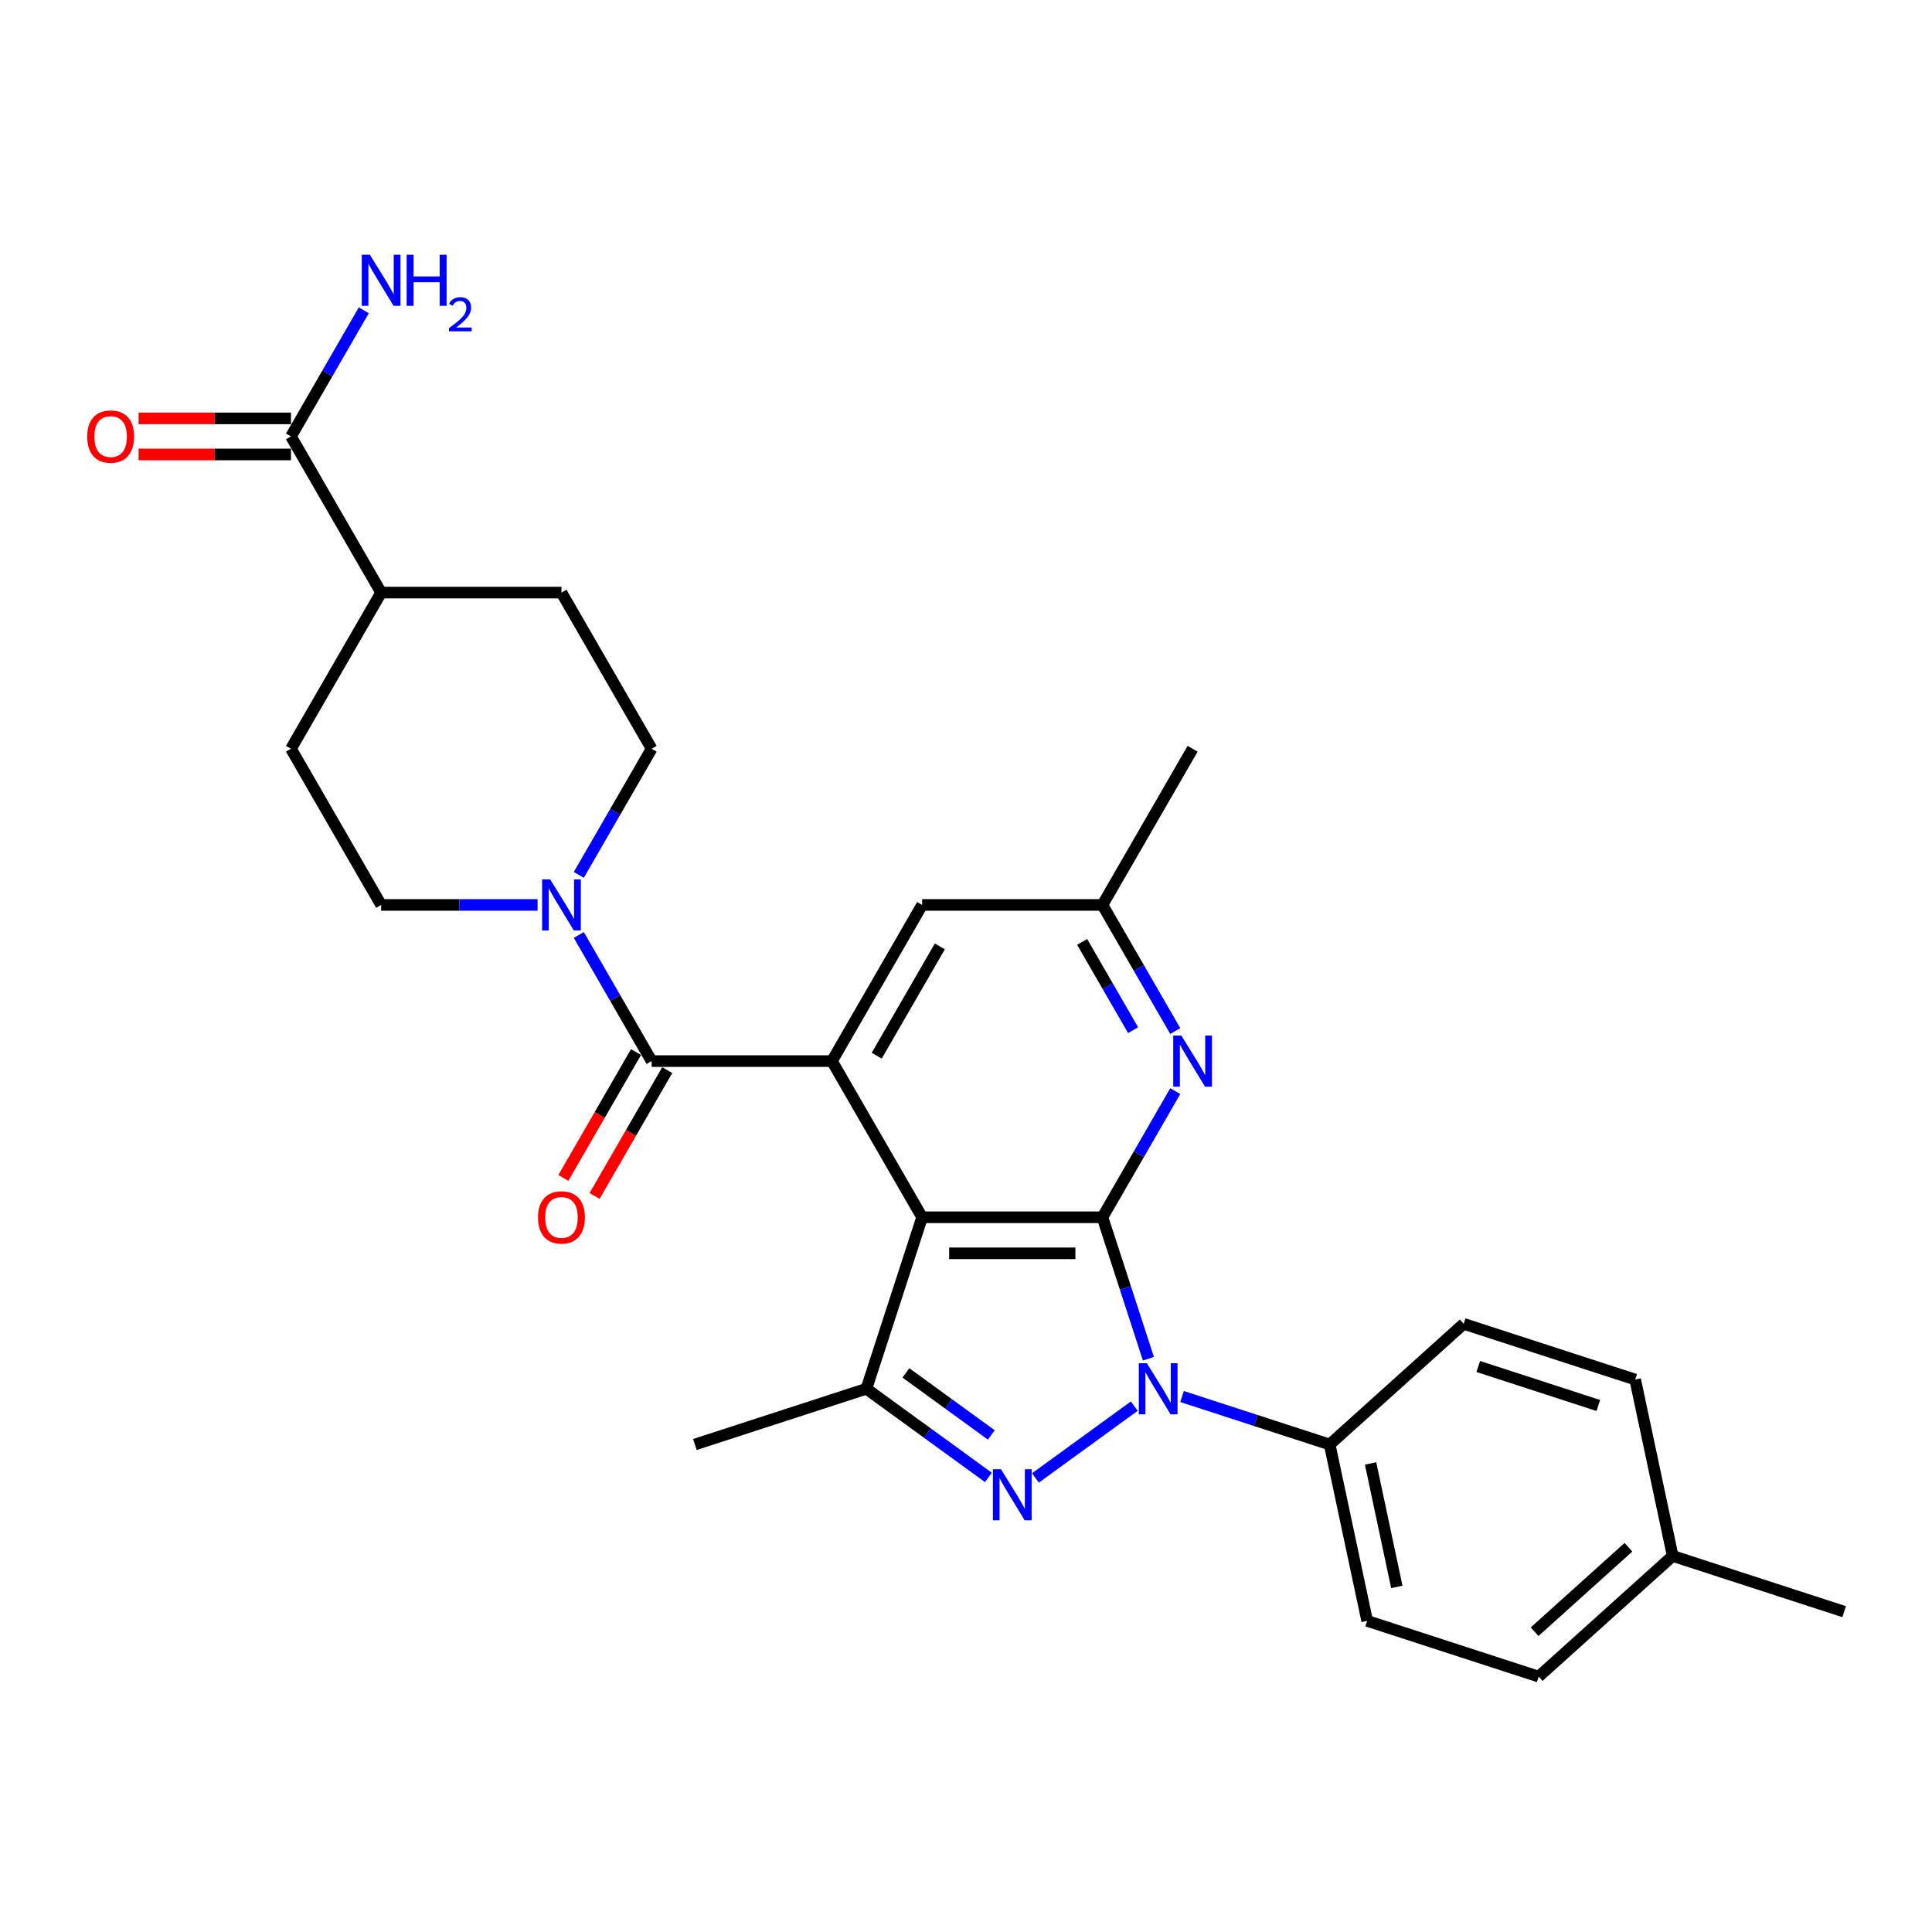 <?xml version='1.0' encoding='iso-8859-1'?>
<svg version='1.1' baseProfile='full'
              xmlns='http://www.w3.org/2000/svg'
                      xmlns:rdkit='http://www.rdkit.org/xml'
                      xmlns:xlink='http://www.w3.org/1999/xlink'
                  xml:space='preserve'
width='1000px' height='1000px' viewBox='0 0 1000 1000'>
<!-- END OF HEADER -->
<rect style='opacity:1.0;fill:#FFFFFF;stroke:none' width='1000' height='1000' x='0' y='0'> </rect>
<path class='bond-0' d='M 570.626,630.057 L 582.521,666.666' style='fill:none;fill-rule:evenodd;stroke:#000000;stroke-width:6px;stroke-linecap:butt;stroke-linejoin:miter;stroke-opacity:1' />
<path class='bond-0' d='M 582.521,666.666 L 594.417,703.276' style='fill:none;fill-rule:evenodd;stroke:#0000FF;stroke-width:6px;stroke-linecap:butt;stroke-linejoin:miter;stroke-opacity:1' />
<path class='bond-1' d='M 570.626,630.057 L 477.289,630.057' style='fill:none;fill-rule:evenodd;stroke:#000000;stroke-width:6px;stroke-linecap:butt;stroke-linejoin:miter;stroke-opacity:1' />
<path class='bond-1' d='M 556.626,648.724 L 491.289,648.724' style='fill:none;fill-rule:evenodd;stroke:#000000;stroke-width:6px;stroke-linecap:butt;stroke-linejoin:miter;stroke-opacity:1' />
<path class='bond-6' d='M 570.626,630.057 L 589.472,597.415' style='fill:none;fill-rule:evenodd;stroke:#000000;stroke-width:6px;stroke-linecap:butt;stroke-linejoin:miter;stroke-opacity:1' />
<path class='bond-6' d='M 589.472,597.415 L 608.317,564.774' style='fill:none;fill-rule:evenodd;stroke:#0000FF;stroke-width:6px;stroke-linecap:butt;stroke-linejoin:miter;stroke-opacity:1' />
<path class='bond-2' d='M 587.111,727.804 L 535.934,764.987' style='fill:none;fill-rule:evenodd;stroke:#0000FF;stroke-width:6px;stroke-linecap:butt;stroke-linejoin:miter;stroke-opacity:1' />
<path class='bond-8' d='M 611.827,722.841 L 650.033,735.255' style='fill:none;fill-rule:evenodd;stroke:#0000FF;stroke-width:6px;stroke-linecap:butt;stroke-linejoin:miter;stroke-opacity:1' />
<path class='bond-8' d='M 650.033,735.255 L 688.238,747.669' style='fill:none;fill-rule:evenodd;stroke:#000000;stroke-width:6px;stroke-linecap:butt;stroke-linejoin:miter;stroke-opacity:1' />
<path class='bond-3' d='M 477.289,630.057 L 430.62,549.224' style='fill:none;fill-rule:evenodd;stroke:#000000;stroke-width:6px;stroke-linecap:butt;stroke-linejoin:miter;stroke-opacity:1' />
<path class='bond-4' d='M 477.289,630.057 L 448.446,718.826' style='fill:none;fill-rule:evenodd;stroke:#000000;stroke-width:6px;stroke-linecap:butt;stroke-linejoin:miter;stroke-opacity:1' />
<path class='bond-28' d='M 511.6,764.71 L 480.023,741.768' style='fill:none;fill-rule:evenodd;stroke:#0000FF;stroke-width:6px;stroke-linecap:butt;stroke-linejoin:miter;stroke-opacity:1' />
<path class='bond-28' d='M 480.023,741.768 L 448.446,718.826' style='fill:none;fill-rule:evenodd;stroke:#000000;stroke-width:6px;stroke-linecap:butt;stroke-linejoin:miter;stroke-opacity:1' />
<path class='bond-28' d='M 513.099,742.725 L 490.995,726.665' style='fill:none;fill-rule:evenodd;stroke:#0000FF;stroke-width:6px;stroke-linecap:butt;stroke-linejoin:miter;stroke-opacity:1' />
<path class='bond-28' d='M 490.995,726.665 L 468.892,710.606' style='fill:none;fill-rule:evenodd;stroke:#000000;stroke-width:6px;stroke-linecap:butt;stroke-linejoin:miter;stroke-opacity:1' />
<path class='bond-5' d='M 430.62,549.224 L 337.283,549.224' style='fill:none;fill-rule:evenodd;stroke:#000000;stroke-width:6px;stroke-linecap:butt;stroke-linejoin:miter;stroke-opacity:1' />
<path class='bond-29' d='M 430.62,549.224 L 477.289,468.392' style='fill:none;fill-rule:evenodd;stroke:#000000;stroke-width:6px;stroke-linecap:butt;stroke-linejoin:miter;stroke-opacity:1' />
<path class='bond-29' d='M 453.787,546.433 L 486.455,489.85' style='fill:none;fill-rule:evenodd;stroke:#000000;stroke-width:6px;stroke-linecap:butt;stroke-linejoin:miter;stroke-opacity:1' />
<path class='bond-22' d='M 448.446,718.826 L 359.677,747.669' style='fill:none;fill-rule:evenodd;stroke:#000000;stroke-width:6px;stroke-linecap:butt;stroke-linejoin:miter;stroke-opacity:1' />
<path class='bond-7' d='M 337.283,549.224 L 318.437,516.583' style='fill:none;fill-rule:evenodd;stroke:#000000;stroke-width:6px;stroke-linecap:butt;stroke-linejoin:miter;stroke-opacity:1' />
<path class='bond-7' d='M 318.437,516.583 L 299.592,483.942' style='fill:none;fill-rule:evenodd;stroke:#0000FF;stroke-width:6px;stroke-linecap:butt;stroke-linejoin:miter;stroke-opacity:1' />
<path class='bond-12' d='M 329.2,544.557 L 310.397,577.124' style='fill:none;fill-rule:evenodd;stroke:#000000;stroke-width:6px;stroke-linecap:butt;stroke-linejoin:miter;stroke-opacity:1' />
<path class='bond-12' d='M 310.397,577.124 L 291.595,609.69' style='fill:none;fill-rule:evenodd;stroke:#FF0000;stroke-width:6px;stroke-linecap:butt;stroke-linejoin:miter;stroke-opacity:1' />
<path class='bond-12' d='M 345.366,553.891 L 326.564,586.458' style='fill:none;fill-rule:evenodd;stroke:#000000;stroke-width:6px;stroke-linecap:butt;stroke-linejoin:miter;stroke-opacity:1' />
<path class='bond-12' d='M 326.564,586.458 L 307.761,619.024' style='fill:none;fill-rule:evenodd;stroke:#FF0000;stroke-width:6px;stroke-linecap:butt;stroke-linejoin:miter;stroke-opacity:1' />
<path class='bond-11' d='M 608.317,533.674 L 589.472,501.033' style='fill:none;fill-rule:evenodd;stroke:#0000FF;stroke-width:6px;stroke-linecap:butt;stroke-linejoin:miter;stroke-opacity:1' />
<path class='bond-11' d='M 589.472,501.033 L 570.626,468.392' style='fill:none;fill-rule:evenodd;stroke:#000000;stroke-width:6px;stroke-linecap:butt;stroke-linejoin:miter;stroke-opacity:1' />
<path class='bond-11' d='M 586.497,533.215 L 573.305,510.367' style='fill:none;fill-rule:evenodd;stroke:#0000FF;stroke-width:6px;stroke-linecap:butt;stroke-linejoin:miter;stroke-opacity:1' />
<path class='bond-11' d='M 573.305,510.367 L 560.113,487.518' style='fill:none;fill-rule:evenodd;stroke:#000000;stroke-width:6px;stroke-linecap:butt;stroke-linejoin:miter;stroke-opacity:1' />
<path class='bond-13' d='M 299.592,452.842 L 318.437,420.2' style='fill:none;fill-rule:evenodd;stroke:#0000FF;stroke-width:6px;stroke-linecap:butt;stroke-linejoin:miter;stroke-opacity:1' />
<path class='bond-13' d='M 318.437,420.2 L 337.283,387.559' style='fill:none;fill-rule:evenodd;stroke:#000000;stroke-width:6px;stroke-linecap:butt;stroke-linejoin:miter;stroke-opacity:1' />
<path class='bond-14' d='M 278.256,468.392 L 237.767,468.392' style='fill:none;fill-rule:evenodd;stroke:#0000FF;stroke-width:6px;stroke-linecap:butt;stroke-linejoin:miter;stroke-opacity:1' />
<path class='bond-14' d='M 237.767,468.392 L 197.277,468.392' style='fill:none;fill-rule:evenodd;stroke:#000000;stroke-width:6px;stroke-linecap:butt;stroke-linejoin:miter;stroke-opacity:1' />
<path class='bond-19' d='M 688.238,747.669 L 707.644,838.966' style='fill:none;fill-rule:evenodd;stroke:#000000;stroke-width:6px;stroke-linecap:butt;stroke-linejoin:miter;stroke-opacity:1' />
<path class='bond-19' d='M 709.409,757.482 L 722.993,821.39' style='fill:none;fill-rule:evenodd;stroke:#000000;stroke-width:6px;stroke-linecap:butt;stroke-linejoin:miter;stroke-opacity:1' />
<path class='bond-20' d='M 688.238,747.669 L 757.601,685.214' style='fill:none;fill-rule:evenodd;stroke:#000000;stroke-width:6px;stroke-linecap:butt;stroke-linejoin:miter;stroke-opacity:1' />
<path class='bond-9' d='M 150.608,225.894 L 197.277,306.727' style='fill:none;fill-rule:evenodd;stroke:#000000;stroke-width:6px;stroke-linecap:butt;stroke-linejoin:miter;stroke-opacity:1' />
<path class='bond-16' d='M 150.608,216.56 L 111.173,216.56' style='fill:none;fill-rule:evenodd;stroke:#000000;stroke-width:6px;stroke-linecap:butt;stroke-linejoin:miter;stroke-opacity:1' />
<path class='bond-16' d='M 111.173,216.56 L 71.738,216.56' style='fill:none;fill-rule:evenodd;stroke:#FF0000;stroke-width:6px;stroke-linecap:butt;stroke-linejoin:miter;stroke-opacity:1' />
<path class='bond-16' d='M 150.608,235.228 L 111.173,235.228' style='fill:none;fill-rule:evenodd;stroke:#000000;stroke-width:6px;stroke-linecap:butt;stroke-linejoin:miter;stroke-opacity:1' />
<path class='bond-16' d='M 111.173,235.228 L 71.738,235.228' style='fill:none;fill-rule:evenodd;stroke:#FF0000;stroke-width:6px;stroke-linecap:butt;stroke-linejoin:miter;stroke-opacity:1' />
<path class='bond-21' d='M 150.608,225.894 L 169.454,193.253' style='fill:none;fill-rule:evenodd;stroke:#000000;stroke-width:6px;stroke-linecap:butt;stroke-linejoin:miter;stroke-opacity:1' />
<path class='bond-21' d='M 169.454,193.253 L 188.299,160.611' style='fill:none;fill-rule:evenodd;stroke:#0000FF;stroke-width:6px;stroke-linecap:butt;stroke-linejoin:miter;stroke-opacity:1' />
<path class='bond-10' d='M 477.289,468.392 L 570.626,468.392' style='fill:none;fill-rule:evenodd;stroke:#000000;stroke-width:6px;stroke-linecap:butt;stroke-linejoin:miter;stroke-opacity:1' />
<path class='bond-26' d='M 570.626,468.392 L 617.295,387.559' style='fill:none;fill-rule:evenodd;stroke:#000000;stroke-width:6px;stroke-linecap:butt;stroke-linejoin:miter;stroke-opacity:1' />
<path class='bond-18' d='M 337.283,387.559 L 290.614,306.727' style='fill:none;fill-rule:evenodd;stroke:#000000;stroke-width:6px;stroke-linecap:butt;stroke-linejoin:miter;stroke-opacity:1' />
<path class='bond-17' d='M 197.277,468.392 L 150.608,387.559' style='fill:none;fill-rule:evenodd;stroke:#000000;stroke-width:6px;stroke-linecap:butt;stroke-linejoin:miter;stroke-opacity:1' />
<path class='bond-15' d='M 197.277,306.727 L 150.608,387.559' style='fill:none;fill-rule:evenodd;stroke:#000000;stroke-width:6px;stroke-linecap:butt;stroke-linejoin:miter;stroke-opacity:1' />
<path class='bond-31' d='M 197.277,306.727 L 290.614,306.727' style='fill:none;fill-rule:evenodd;stroke:#000000;stroke-width:6px;stroke-linecap:butt;stroke-linejoin:miter;stroke-opacity:1' />
<path class='bond-24' d='M 707.644,838.966 L 796.413,867.809' style='fill:none;fill-rule:evenodd;stroke:#000000;stroke-width:6px;stroke-linecap:butt;stroke-linejoin:miter;stroke-opacity:1' />
<path class='bond-23' d='M 757.601,685.214 L 846.37,714.056' style='fill:none;fill-rule:evenodd;stroke:#000000;stroke-width:6px;stroke-linecap:butt;stroke-linejoin:miter;stroke-opacity:1' />
<path class='bond-23' d='M 765.148,707.294 L 827.286,727.484' style='fill:none;fill-rule:evenodd;stroke:#000000;stroke-width:6px;stroke-linecap:butt;stroke-linejoin:miter;stroke-opacity:1' />
<path class='bond-25' d='M 846.37,714.056 L 865.776,805.354' style='fill:none;fill-rule:evenodd;stroke:#000000;stroke-width:6px;stroke-linecap:butt;stroke-linejoin:miter;stroke-opacity:1' />
<path class='bond-30' d='M 796.413,867.809 L 865.776,805.354' style='fill:none;fill-rule:evenodd;stroke:#000000;stroke-width:6px;stroke-linecap:butt;stroke-linejoin:miter;stroke-opacity:1' />
<path class='bond-30' d='M 794.327,844.568 L 842.881,800.85' style='fill:none;fill-rule:evenodd;stroke:#000000;stroke-width:6px;stroke-linecap:butt;stroke-linejoin:miter;stroke-opacity:1' />
<path class='bond-27' d='M 865.776,805.354 L 954.545,834.197' style='fill:none;fill-rule:evenodd;stroke:#000000;stroke-width:6px;stroke-linecap:butt;stroke-linejoin:miter;stroke-opacity:1' />
<path  class='atom-1' d='M 593.626 705.609
L 602.288 719.61
Q 603.147 720.991, 604.528 723.493
Q 605.909 725.994, 605.984 726.143
L 605.984 705.609
L 609.493 705.609
L 609.493 732.042
L 605.872 732.042
L 596.576 716.735
Q 595.493 714.943, 594.335 712.889
Q 593.215 710.836, 592.879 710.201
L 592.879 732.042
L 589.445 732.042
L 589.445 705.609
L 593.626 705.609
' fill='#0000FF'/>
<path  class='atom-3' d='M 518.115 760.471
L 526.776 774.472
Q 527.635 775.853, 529.016 778.355
Q 530.398 780.856, 530.472 781.006
L 530.472 760.471
L 533.982 760.471
L 533.982 786.905
L 530.36 786.905
L 521.064 771.597
Q 519.981 769.805, 518.824 767.752
Q 517.704 765.698, 517.368 765.064
L 517.368 786.905
L 513.933 786.905
L 513.933 760.471
L 518.115 760.471
' fill='#0000FF'/>
<path  class='atom-7' d='M 611.452 536.008
L 620.114 550.008
Q 620.972 551.39, 622.354 553.891
Q 623.735 556.392, 623.81 556.542
L 623.81 536.008
L 627.319 536.008
L 627.319 562.441
L 623.698 562.441
L 614.401 547.133
Q 613.319 545.341, 612.161 543.288
Q 611.041 541.234, 610.705 540.6
L 610.705 562.441
L 607.27 562.441
L 607.27 536.008
L 611.452 536.008
' fill='#0000FF'/>
<path  class='atom-8' d='M 284.771 455.175
L 293.433 469.176
Q 294.292 470.557, 295.673 473.058
Q 297.054 475.56, 297.129 475.709
L 297.129 455.175
L 300.639 455.175
L 300.639 481.608
L 297.017 481.608
L 287.721 466.301
Q 286.638 464.509, 285.481 462.455
Q 284.361 460.402, 284.025 459.767
L 284.025 481.608
L 280.59 481.608
L 280.59 455.175
L 284.771 455.175
' fill='#0000FF'/>
<path  class='atom-13' d='M 278.48 630.131
Q 278.48 623.784, 281.616 620.238
Q 284.753 616.691, 290.614 616.691
Q 296.476 616.691, 299.612 620.238
Q 302.748 623.784, 302.748 630.131
Q 302.748 636.553, 299.575 640.212
Q 296.401 643.833, 290.614 643.833
Q 284.79 643.833, 281.616 640.212
Q 278.48 636.59, 278.48 630.131
M 290.614 640.846
Q 294.646 640.846, 296.812 638.158
Q 299.015 635.433, 299.015 630.131
Q 299.015 624.942, 296.812 622.328
Q 294.646 619.678, 290.614 619.678
Q 286.582 619.678, 284.379 622.291
Q 282.214 624.904, 282.214 630.131
Q 282.214 635.47, 284.379 638.158
Q 286.582 640.846, 290.614 640.846
' fill='#FF0000'/>
<path  class='atom-17' d='M 45.137 225.969
Q 45.137 219.622, 48.273 216.075
Q 51.409 212.528, 57.271 212.528
Q 63.132 212.528, 66.269 216.075
Q 69.405 219.622, 69.405 225.969
Q 69.405 232.39, 66.231 236.049
Q 63.058 239.671, 57.271 239.671
Q 51.447 239.671, 48.273 236.049
Q 45.137 232.428, 45.137 225.969
M 57.271 236.684
Q 61.303 236.684, 63.468 233.996
Q 65.671 231.27, 65.671 225.969
Q 65.671 220.779, 63.468 218.166
Q 61.303 215.515, 57.271 215.515
Q 53.239 215.515, 51.036 218.128
Q 48.87 220.742, 48.87 225.969
Q 48.87 231.308, 51.036 233.996
Q 53.239 236.684, 57.271 236.684
' fill='#FF0000'/>
<path  class='atom-22' d='M 191.434 131.845
L 200.096 145.846
Q 200.954 147.227, 202.336 149.728
Q 203.717 152.23, 203.792 152.379
L 203.792 131.845
L 207.301 131.845
L 207.301 158.278
L 203.68 158.278
L 194.383 142.971
Q 193.301 141.179, 192.143 139.125
Q 191.023 137.072, 190.687 136.437
L 190.687 158.278
L 187.252 158.278
L 187.252 131.845
L 191.434 131.845
' fill='#0000FF'/>
<path  class='atom-22' d='M 210.475 131.845
L 214.059 131.845
L 214.059 143.083
L 227.574 143.083
L 227.574 131.845
L 231.158 131.845
L 231.158 158.278
L 227.574 158.278
L 227.574 146.07
L 214.059 146.07
L 214.059 158.278
L 210.475 158.278
L 210.475 131.845
' fill='#0000FF'/>
<path  class='atom-22' d='M 232.44 157.351
Q 233.08 155.7, 234.608 154.788
Q 236.136 153.852, 238.255 153.852
Q 240.891 153.852, 242.37 155.281
Q 243.848 156.71, 243.848 159.248
Q 243.848 161.835, 241.926 164.25
Q 240.029 166.665, 236.086 169.523
L 244.144 169.523
L 244.144 171.495
L 232.39 171.495
L 232.39 169.844
Q 235.643 167.527, 237.565 165.803
Q 239.512 164.078, 240.448 162.525
Q 241.384 160.973, 241.384 159.371
Q 241.384 157.696, 240.546 156.759
Q 239.709 155.823, 238.255 155.823
Q 236.85 155.823, 235.914 156.39
Q 234.978 156.956, 234.312 158.213
L 232.44 157.351
' fill='#0000FF'/>
</svg>
